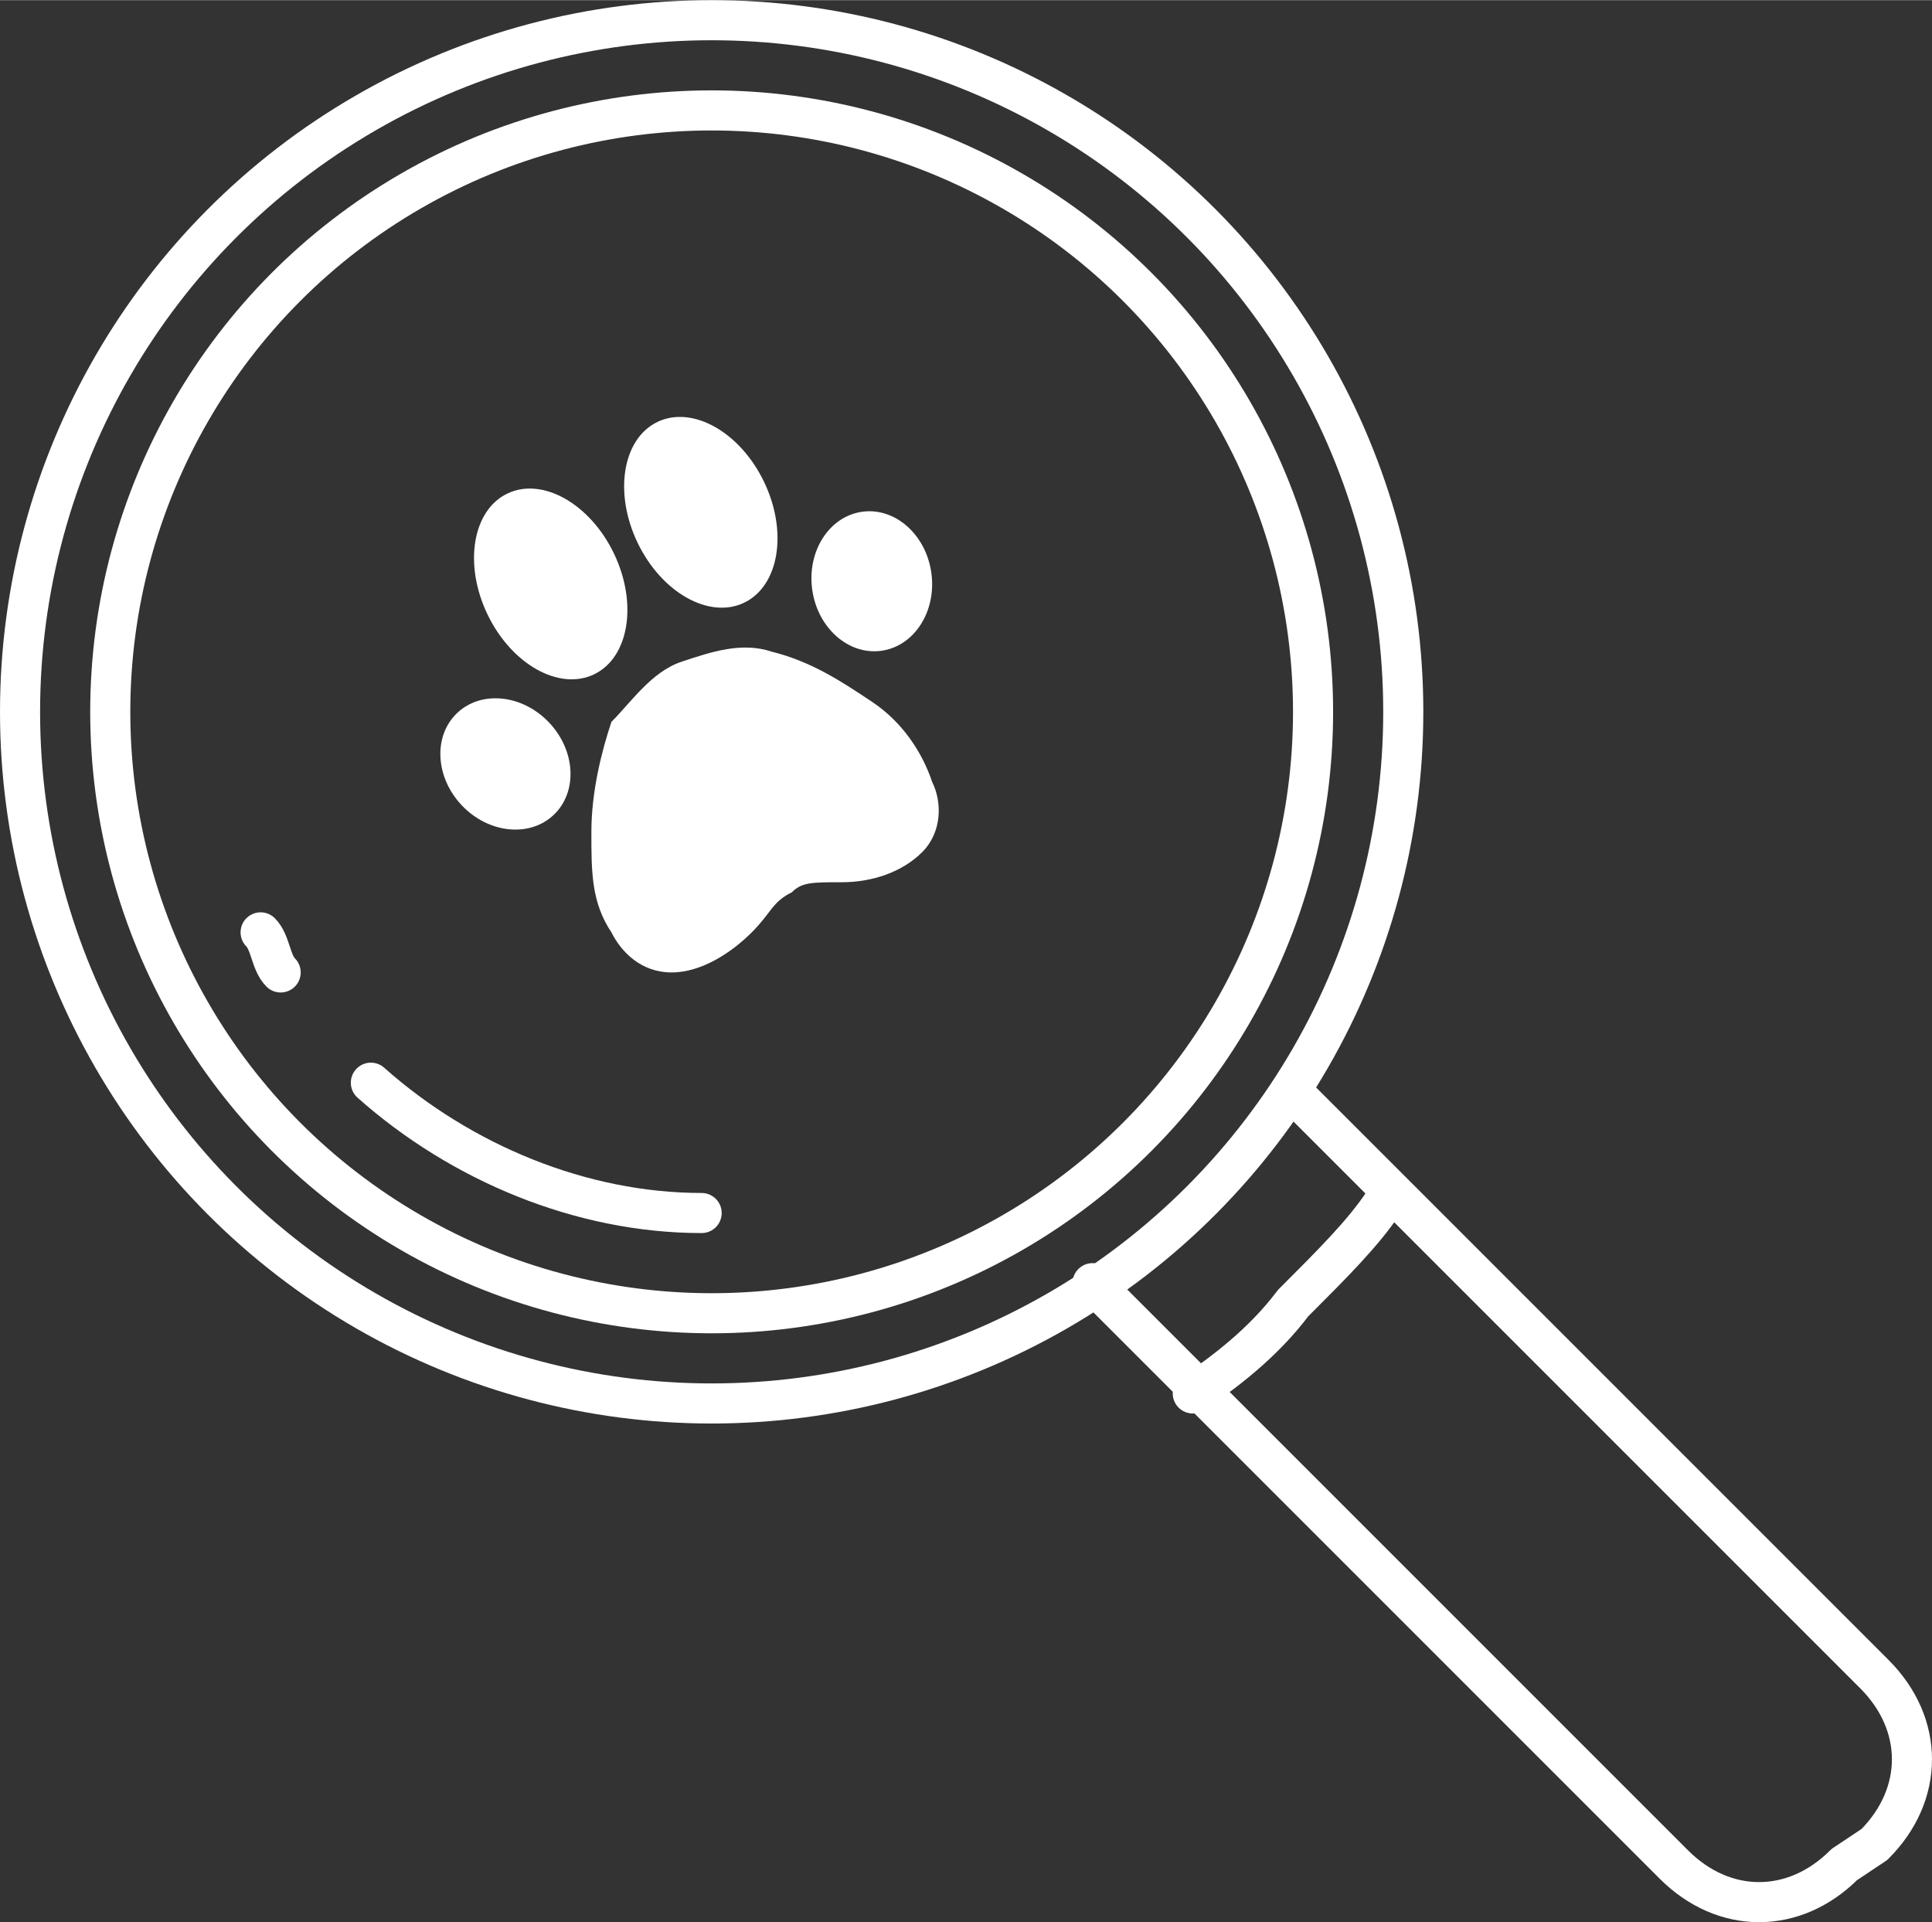 <?xml version="1.0" encoding="UTF-8"?>
<!-- Creator: CorelDRAW 2019 (64-Bit) -->
<svg xmlns="http://www.w3.org/2000/svg" xmlns:xlink="http://www.w3.org/1999/xlink" xmlns:xodm="http://www.corel.com/coreldraw/odm/2003" xml:space="preserve" width="1992px" height="1982px" version="1.1" style="shape-rendering:geometricPrecision; text-rendering:geometricPrecision; image-rendering:optimizeQuality; fill-rule:evenodd; clip-rule:evenodd" viewBox="0 0 1862.15 1852.49">
 <rect x="0" y="0" width="1862.15" height="1852.49" fill="#333333" stroke="none"/>
 <defs>
  <style type="text/css">
   <![CDATA[
    .str0 {stroke:white;stroke-width:38.64;stroke-linecap:round;stroke-linejoin:round;stroke-miterlimit:22.926}
    .fil1 {fill:none}
    .fil0 {fill:white}
   ]]>
  </style>
 </defs>
 <g id="Warstwa_x0020_1">
  <g id="_1625096662992">
   <g>
    <path class="fil0" d="M898.47 753.56c9.66,19.32 9.66,48.3 -9.66,67.62 -19.32,19.32 -48.31,28.98 -77.29,28.98 -28.98,0 -38.64,0 -48.3,9.67l0 0c0,0 0,0 0,0 -19.33,9.66 -19.33,19.32 -38.65,38.64 -19.32,19.32 -48.3,38.64 -77.29,38.64 -28.98,0 -48.3,-19.32 -57.96,-38.64 -19.32,-28.98 -19.32,-57.97 -19.32,-96.61 0,-38.64 9.66,-77.29 19.32,-106.27 19.32,-19.32 38.64,-48.31 67.63,-57.97 0,0 0,0 0,0l0 0c28.98,-9.66 57.96,-19.32 86.94,-9.66 38.65,9.66 67.63,28.99 96.61,48.31 28.99,19.32 48.31,48.3 57.97,77.29z"></path>
    <g>
     <ellipse class="fil0" transform="matrix(0.902 -0.432 0.432 0.902 675.484 493.615)" rx="67.63" ry="96.61"></ellipse>
     <ellipse class="fil0" transform="matrix(0.902 -0.432 0.432 0.902 530.798 562.662)" rx="67.63" ry="96.61"></ellipse>
    </g>
    <g>
     <ellipse class="fil0" transform="matrix(0.727 -0.687 0.687 0.727 487.162 736.146)" rx="57.97" ry="67.63"></ellipse>
     <ellipse class="fil0" transform="matrix(0.991 -0.135 0.135 0.991 840.264 560.079)" rx="57.97" ry="67.63"></ellipse>
    </g>
   </g>
   <circle class="fil1 str0" cx="685.93" cy="685.93" r="666.61"></circle>
   <path class="fil1 str0" d="M1246.26 1053.04l96.61 96.61 463.73 463.73c48.3,48.3 48.3,115.93 0,164.24l-28.98 19.32c-48.31,48.3 -115.94,48.3 -164.24,0l-463.73 -463.73 -67.62 -67.62 -28.99 -28.99"></path>
   <path class="fil1 str0" d="M1149.65 1342.87c28.99,-19.32 67.63,-48.3 96.61,-86.95 38.65,-38.64 67.63,-67.62 86.95,-96.61"></path>
   <g>
    <path class="fil1 str0" d="M270.51 937.11c-9.66,-9.66 -9.66,-28.98 -19.32,-38.64"></path>
    <path class="fil1 str0" d="M676.27 1168.98c-115.93,0 -231.87,-48.31 -318.81,-125.6"></path>
   </g>
   <circle class="fil1 str0" cx="685.93" cy="685.93" r="579.66"></circle>
  </g>
 </g>
</svg>
